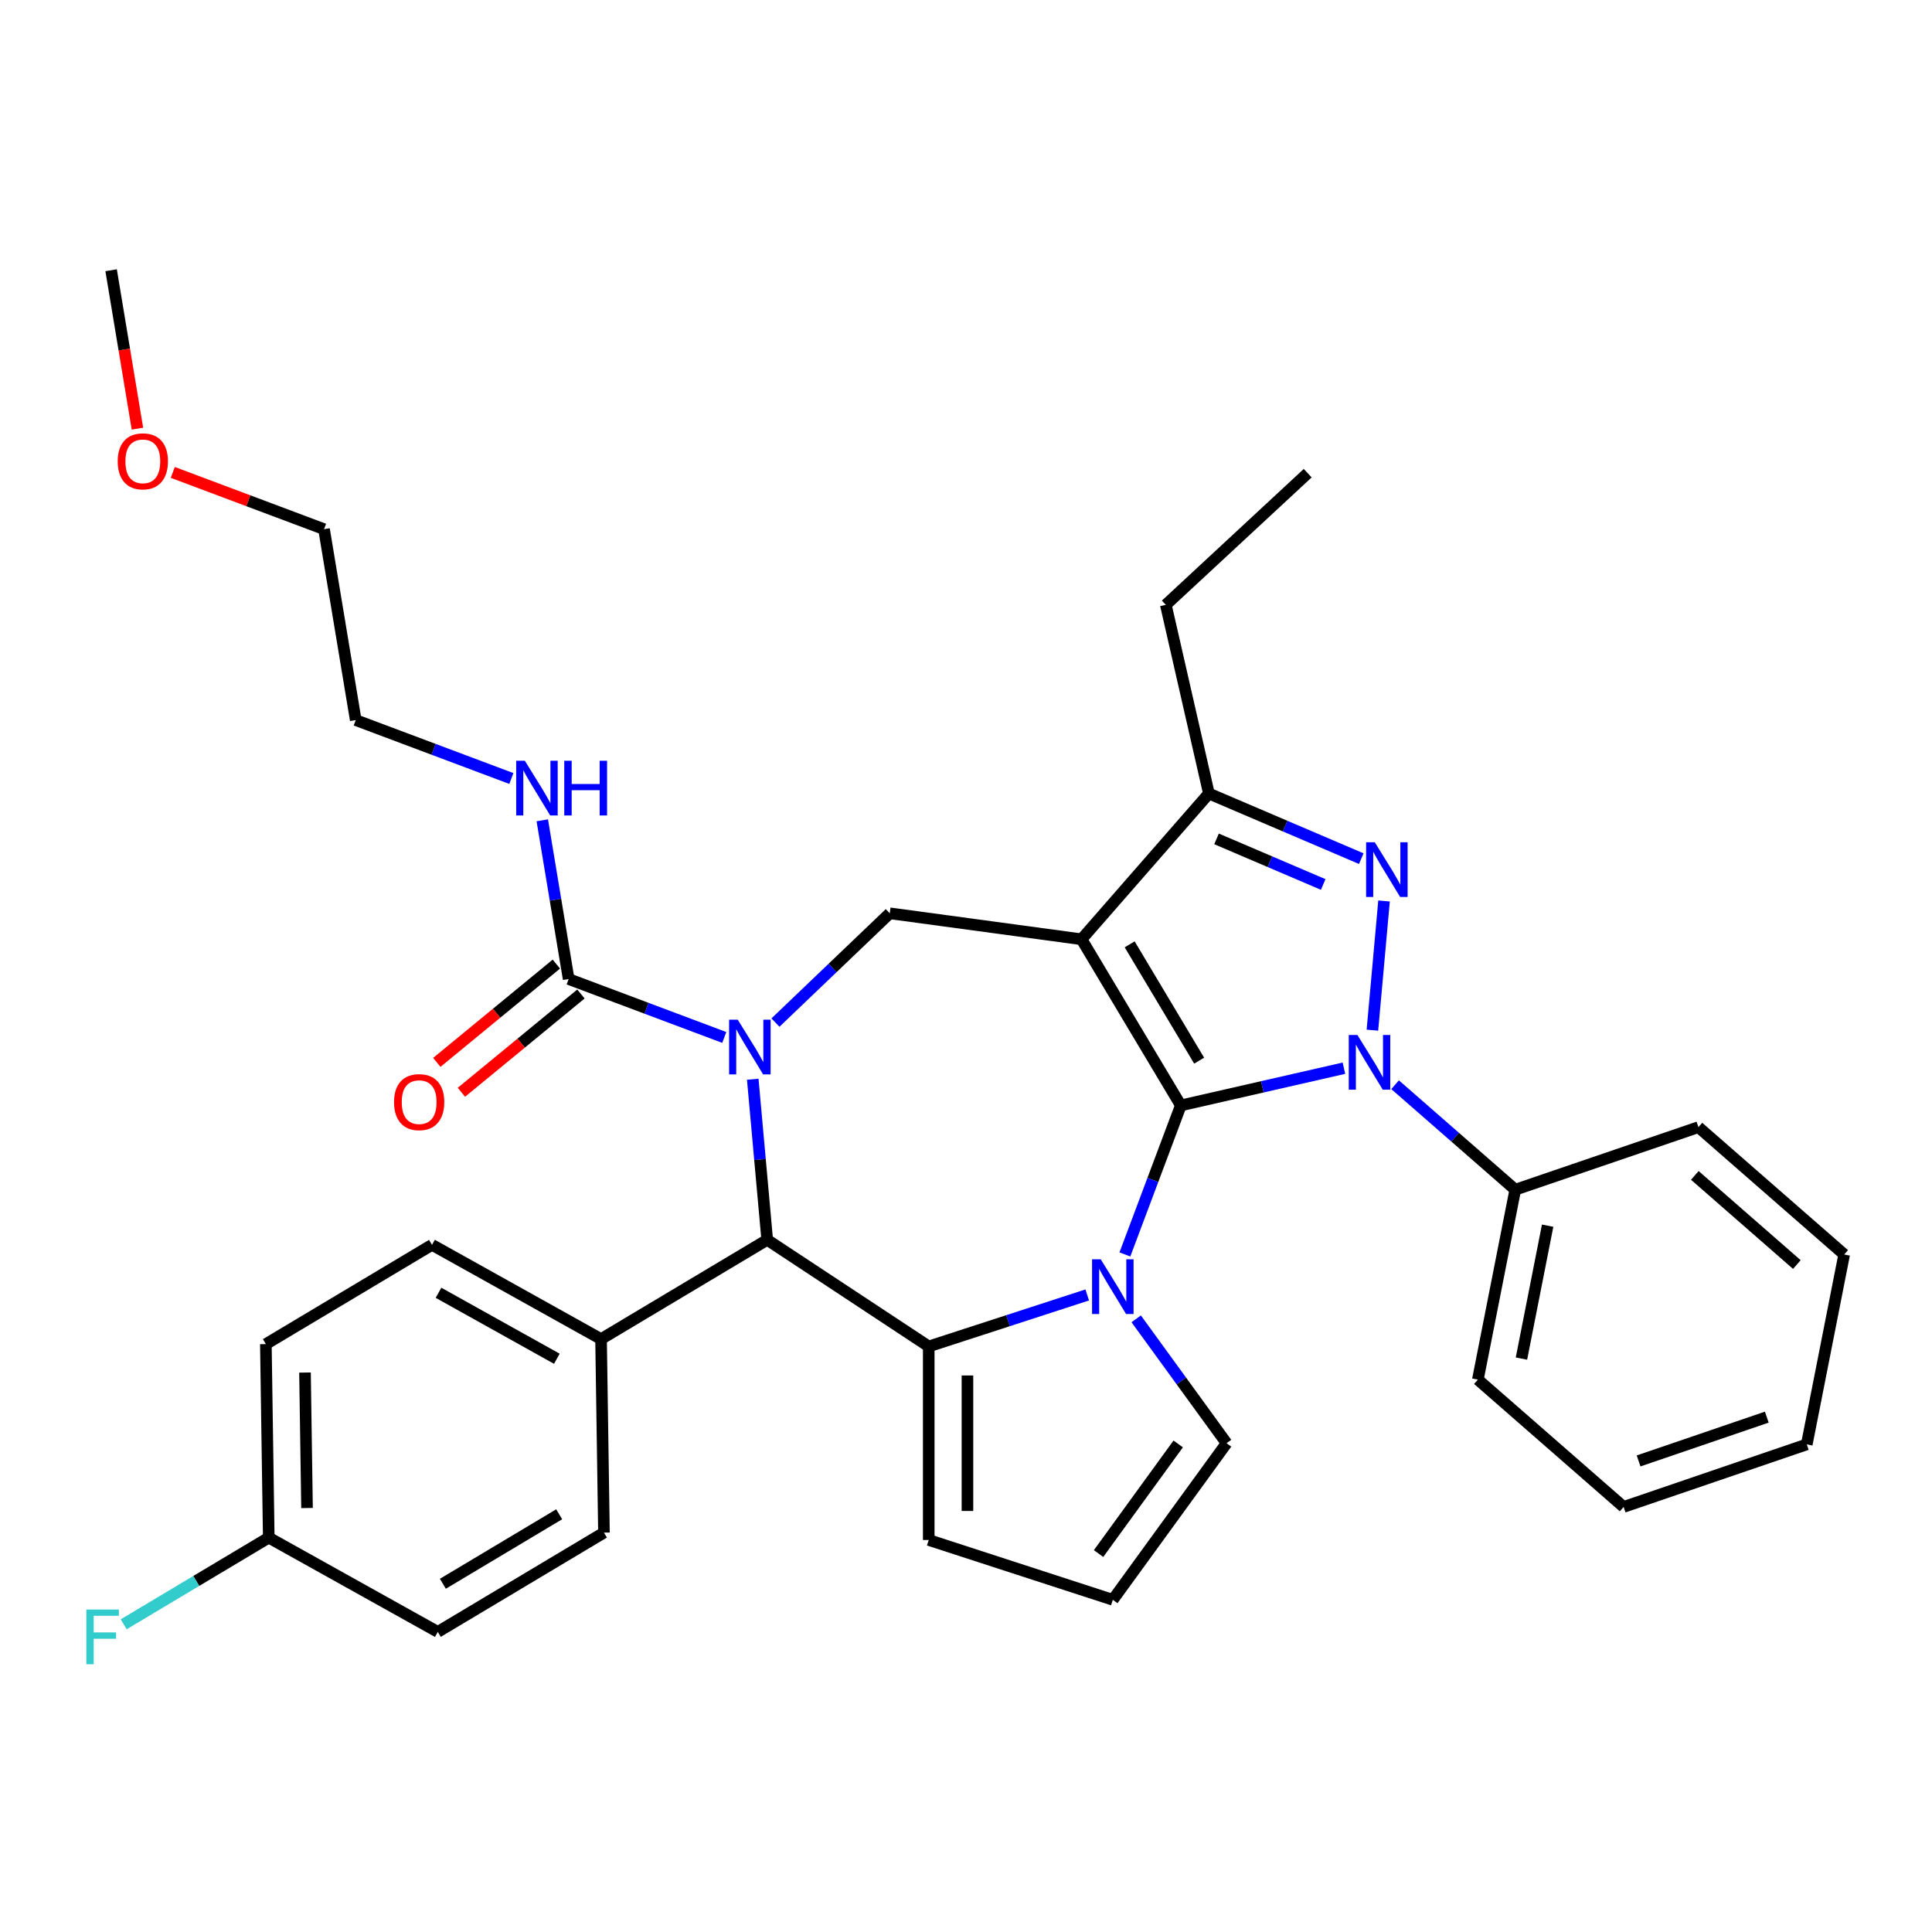 <?xml version='1.0' encoding='iso-8859-1'?>
<svg version='1.1' baseProfile='full'
              xmlns='http://www.w3.org/2000/svg'
                      xmlns:rdkit='http://www.rdkit.org/xml'
                      xmlns:xlink='http://www.w3.org/1999/xlink'
                  xml:space='preserve'
width='1000px' height='1000px' viewBox='0 0 1000 1000'>
<!-- END OF HEADER -->
<rect style='opacity:1.0;fill:#FFFFFF;stroke:none' width='1000' height='1000' x='0' y='0'> </rect>
<path class='bond-0' d='M 611.19,572.168 L 559.808,486.169' style='fill:none;fill-rule:evenodd;stroke:#000000;stroke-width:6px;stroke-linecap:butt;stroke-linejoin:miter;stroke-opacity:1' />
<path class='bond-0' d='M 620.682,548.992 L 584.715,488.793' style='fill:none;fill-rule:evenodd;stroke:#000000;stroke-width:6px;stroke-linecap:butt;stroke-linejoin:miter;stroke-opacity:1' />
<path class='bond-1' d='M 611.19,572.168 L 653.401,562.534' style='fill:none;fill-rule:evenodd;stroke:#000000;stroke-width:6px;stroke-linecap:butt;stroke-linejoin:miter;stroke-opacity:1' />
<path class='bond-1' d='M 653.401,562.534 L 695.613,552.899' style='fill:none;fill-rule:evenodd;stroke:#0000FF;stroke-width:6px;stroke-linecap:butt;stroke-linejoin:miter;stroke-opacity:1' />
<path class='bond-2' d='M 611.19,572.168 L 596.717,610.732' style='fill:none;fill-rule:evenodd;stroke:#000000;stroke-width:6px;stroke-linecap:butt;stroke-linejoin:miter;stroke-opacity:1' />
<path class='bond-2' d='M 596.717,610.732 L 582.243,649.296' style='fill:none;fill-rule:evenodd;stroke:#0000FF;stroke-width:6px;stroke-linecap:butt;stroke-linejoin:miter;stroke-opacity:1' />
<path class='bond-7' d='M 559.808,486.169 L 625.72,410.727' style='fill:none;fill-rule:evenodd;stroke:#000000;stroke-width:6px;stroke-linecap:butt;stroke-linejoin:miter;stroke-opacity:1' />
<path class='bond-8' d='M 559.808,486.169 L 460.535,472.722' style='fill:none;fill-rule:evenodd;stroke:#000000;stroke-width:6px;stroke-linecap:butt;stroke-linejoin:miter;stroke-opacity:1' />
<path class='bond-4' d='M 710.358,533.212 L 716.376,466.346' style='fill:none;fill-rule:evenodd;stroke:#0000FF;stroke-width:6px;stroke-linecap:butt;stroke-linejoin:miter;stroke-opacity:1' />
<path class='bond-12' d='M 722.102,561.448 L 753.201,588.618' style='fill:none;fill-rule:evenodd;stroke:#0000FF;stroke-width:6px;stroke-linecap:butt;stroke-linejoin:miter;stroke-opacity:1' />
<path class='bond-12' d='M 753.201,588.618 L 784.3,615.788' style='fill:none;fill-rule:evenodd;stroke:#000000;stroke-width:6px;stroke-linecap:butt;stroke-linejoin:miter;stroke-opacity:1' />
<path class='bond-5' d='M 562.745,670.263 L 521.729,683.59' style='fill:none;fill-rule:evenodd;stroke:#0000FF;stroke-width:6px;stroke-linecap:butt;stroke-linejoin:miter;stroke-opacity:1' />
<path class='bond-5' d='M 521.729,683.59 L 480.712,696.917' style='fill:none;fill-rule:evenodd;stroke:#000000;stroke-width:6px;stroke-linecap:butt;stroke-linejoin:miter;stroke-opacity:1' />
<path class='bond-10' d='M 588.097,682.625 L 611.485,714.816' style='fill:none;fill-rule:evenodd;stroke:#0000FF;stroke-width:6px;stroke-linecap:butt;stroke-linejoin:miter;stroke-opacity:1' />
<path class='bond-10' d='M 611.485,714.816 L 634.873,747.007' style='fill:none;fill-rule:evenodd;stroke:#000000;stroke-width:6px;stroke-linecap:butt;stroke-linejoin:miter;stroke-opacity:1' />
<path class='bond-3' d='M 401.37,529.289 L 430.952,501.005' style='fill:none;fill-rule:evenodd;stroke:#0000FF;stroke-width:6px;stroke-linecap:butt;stroke-linejoin:miter;stroke-opacity:1' />
<path class='bond-3' d='M 430.952,501.005 L 460.535,472.722' style='fill:none;fill-rule:evenodd;stroke:#000000;stroke-width:6px;stroke-linecap:butt;stroke-linejoin:miter;stroke-opacity:1' />
<path class='bond-9' d='M 374.881,536.981 L 334.607,521.866' style='fill:none;fill-rule:evenodd;stroke:#0000FF;stroke-width:6px;stroke-linecap:butt;stroke-linejoin:miter;stroke-opacity:1' />
<path class='bond-9' d='M 334.607,521.866 L 294.333,506.752' style='fill:none;fill-rule:evenodd;stroke:#000000;stroke-width:6px;stroke-linecap:butt;stroke-linejoin:miter;stroke-opacity:1' />
<path class='bond-36' d='M 389.625,558.617 L 393.365,600.173' style='fill:none;fill-rule:evenodd;stroke:#0000FF;stroke-width:6px;stroke-linecap:butt;stroke-linejoin:miter;stroke-opacity:1' />
<path class='bond-36' d='M 393.365,600.173 L 397.105,641.729' style='fill:none;fill-rule:evenodd;stroke:#000000;stroke-width:6px;stroke-linecap:butt;stroke-linejoin:miter;stroke-opacity:1' />
<path class='bond-34' d='M 704.593,444.439 L 665.156,427.583' style='fill:none;fill-rule:evenodd;stroke:#0000FF;stroke-width:6px;stroke-linecap:butt;stroke-linejoin:miter;stroke-opacity:1' />
<path class='bond-34' d='M 665.156,427.583 L 625.72,410.727' style='fill:none;fill-rule:evenodd;stroke:#000000;stroke-width:6px;stroke-linecap:butt;stroke-linejoin:miter;stroke-opacity:1' />
<path class='bond-34' d='M 684.888,457.806 L 657.282,446.006' style='fill:none;fill-rule:evenodd;stroke:#0000FF;stroke-width:6px;stroke-linecap:butt;stroke-linejoin:miter;stroke-opacity:1' />
<path class='bond-34' d='M 657.282,446.006 L 629.676,434.207' style='fill:none;fill-rule:evenodd;stroke:#000000;stroke-width:6px;stroke-linecap:butt;stroke-linejoin:miter;stroke-opacity:1' />
<path class='bond-6' d='M 480.712,696.917 L 397.105,641.729' style='fill:none;fill-rule:evenodd;stroke:#000000;stroke-width:6px;stroke-linecap:butt;stroke-linejoin:miter;stroke-opacity:1' />
<path class='bond-11' d='M 480.712,696.917 L 480.712,797.097' style='fill:none;fill-rule:evenodd;stroke:#000000;stroke-width:6px;stroke-linecap:butt;stroke-linejoin:miter;stroke-opacity:1' />
<path class='bond-11' d='M 500.748,711.944 L 500.748,782.07' style='fill:none;fill-rule:evenodd;stroke:#000000;stroke-width:6px;stroke-linecap:butt;stroke-linejoin:miter;stroke-opacity:1' />
<path class='bond-13' d='M 397.105,641.729 L 311.106,693.111' style='fill:none;fill-rule:evenodd;stroke:#000000;stroke-width:6px;stroke-linecap:butt;stroke-linejoin:miter;stroke-opacity:1' />
<path class='bond-23' d='M 625.72,410.727 L 603.428,313.059' style='fill:none;fill-rule:evenodd;stroke:#000000;stroke-width:6px;stroke-linecap:butt;stroke-linejoin:miter;stroke-opacity:1' />
<path class='bond-15' d='M 287.971,499.013 L 257.033,524.452' style='fill:none;fill-rule:evenodd;stroke:#000000;stroke-width:6px;stroke-linecap:butt;stroke-linejoin:miter;stroke-opacity:1' />
<path class='bond-15' d='M 257.033,524.452 L 226.095,549.891' style='fill:none;fill-rule:evenodd;stroke:#FF0000;stroke-width:6px;stroke-linecap:butt;stroke-linejoin:miter;stroke-opacity:1' />
<path class='bond-15' d='M 300.696,514.49 L 269.758,539.928' style='fill:none;fill-rule:evenodd;stroke:#000000;stroke-width:6px;stroke-linecap:butt;stroke-linejoin:miter;stroke-opacity:1' />
<path class='bond-15' d='M 269.758,539.928 L 238.82,565.367' style='fill:none;fill-rule:evenodd;stroke:#FF0000;stroke-width:6px;stroke-linecap:butt;stroke-linejoin:miter;stroke-opacity:1' />
<path class='bond-16' d='M 294.333,506.752 L 287.511,465.671' style='fill:none;fill-rule:evenodd;stroke:#000000;stroke-width:6px;stroke-linecap:butt;stroke-linejoin:miter;stroke-opacity:1' />
<path class='bond-16' d='M 287.511,465.671 L 280.689,424.59' style='fill:none;fill-rule:evenodd;stroke:#0000FF;stroke-width:6px;stroke-linecap:butt;stroke-linejoin:miter;stroke-opacity:1' />
<path class='bond-14' d='M 634.873,747.007 L 575.989,828.054' style='fill:none;fill-rule:evenodd;stroke:#000000;stroke-width:6px;stroke-linecap:butt;stroke-linejoin:miter;stroke-opacity:1' />
<path class='bond-14' d='M 609.831,747.387 L 568.612,804.12' style='fill:none;fill-rule:evenodd;stroke:#000000;stroke-width:6px;stroke-linecap:butt;stroke-linejoin:miter;stroke-opacity:1' />
<path class='bond-35' d='M 480.712,797.097 L 575.989,828.054' style='fill:none;fill-rule:evenodd;stroke:#000000;stroke-width:6px;stroke-linecap:butt;stroke-linejoin:miter;stroke-opacity:1' />
<path class='bond-25' d='M 784.3,615.788 L 764.94,714.079' style='fill:none;fill-rule:evenodd;stroke:#000000;stroke-width:6px;stroke-linecap:butt;stroke-linejoin:miter;stroke-opacity:1' />
<path class='bond-25' d='M 801.054,634.404 L 787.502,703.208' style='fill:none;fill-rule:evenodd;stroke:#000000;stroke-width:6px;stroke-linecap:butt;stroke-linejoin:miter;stroke-opacity:1' />
<path class='bond-26' d='M 784.3,615.788 L 879.103,583.409' style='fill:none;fill-rule:evenodd;stroke:#000000;stroke-width:6px;stroke-linecap:butt;stroke-linejoin:miter;stroke-opacity:1' />
<path class='bond-17' d='M 311.106,693.111 L 223.608,644.324' style='fill:none;fill-rule:evenodd;stroke:#000000;stroke-width:6px;stroke-linecap:butt;stroke-linejoin:miter;stroke-opacity:1' />
<path class='bond-17' d='M 288.224,703.292 L 226.976,669.142' style='fill:none;fill-rule:evenodd;stroke:#000000;stroke-width:6px;stroke-linecap:butt;stroke-linejoin:miter;stroke-opacity:1' />
<path class='bond-18' d='M 311.106,693.111 L 312.605,793.279' style='fill:none;fill-rule:evenodd;stroke:#000000;stroke-width:6px;stroke-linecap:butt;stroke-linejoin:miter;stroke-opacity:1' />
<path class='bond-27' d='M 264.678,402.954 L 224.404,387.839' style='fill:none;fill-rule:evenodd;stroke:#0000FF;stroke-width:6px;stroke-linecap:butt;stroke-linejoin:miter;stroke-opacity:1' />
<path class='bond-27' d='M 224.404,387.839 L 184.13,372.725' style='fill:none;fill-rule:evenodd;stroke:#000000;stroke-width:6px;stroke-linecap:butt;stroke-linejoin:miter;stroke-opacity:1' />
<path class='bond-21' d='M 223.608,644.324 L 137.609,695.706' style='fill:none;fill-rule:evenodd;stroke:#000000;stroke-width:6px;stroke-linecap:butt;stroke-linejoin:miter;stroke-opacity:1' />
<path class='bond-20' d='M 312.605,793.279 L 226.605,844.661' style='fill:none;fill-rule:evenodd;stroke:#000000;stroke-width:6px;stroke-linecap:butt;stroke-linejoin:miter;stroke-opacity:1' />
<path class='bond-20' d='M 289.428,783.787 L 229.229,819.754' style='fill:none;fill-rule:evenodd;stroke:#000000;stroke-width:6px;stroke-linecap:butt;stroke-linejoin:miter;stroke-opacity:1' />
<path class='bond-19' d='M 139.108,795.875 L 226.605,844.661' style='fill:none;fill-rule:evenodd;stroke:#000000;stroke-width:6px;stroke-linecap:butt;stroke-linejoin:miter;stroke-opacity:1' />
<path class='bond-22' d='M 139.108,795.875 L 101.57,818.302' style='fill:none;fill-rule:evenodd;stroke:#000000;stroke-width:6px;stroke-linecap:butt;stroke-linejoin:miter;stroke-opacity:1' />
<path class='bond-22' d='M 101.57,818.302 L 64.033,840.73' style='fill:none;fill-rule:evenodd;stroke:#33CCCC;stroke-width:6px;stroke-linecap:butt;stroke-linejoin:miter;stroke-opacity:1' />
<path class='bond-38' d='M 139.108,795.875 L 137.609,695.706' style='fill:none;fill-rule:evenodd;stroke:#000000;stroke-width:6px;stroke-linecap:butt;stroke-linejoin:miter;stroke-opacity:1' />
<path class='bond-38' d='M 158.917,780.55 L 157.868,710.432' style='fill:none;fill-rule:evenodd;stroke:#000000;stroke-width:6px;stroke-linecap:butt;stroke-linejoin:miter;stroke-opacity:1' />
<path class='bond-30' d='M 603.428,313.059 L 676.865,244.919' style='fill:none;fill-rule:evenodd;stroke:#000000;stroke-width:6px;stroke-linecap:butt;stroke-linejoin:miter;stroke-opacity:1' />
<path class='bond-24' d='M 89.432,244.516 L 128.576,259.207' style='fill:none;fill-rule:evenodd;stroke:#FF0000;stroke-width:6px;stroke-linecap:butt;stroke-linejoin:miter;stroke-opacity:1' />
<path class='bond-24' d='M 128.576,259.207 L 167.719,273.898' style='fill:none;fill-rule:evenodd;stroke:#000000;stroke-width:6px;stroke-linecap:butt;stroke-linejoin:miter;stroke-opacity:1' />
<path class='bond-29' d='M 71.133,221.873 L 64.325,180.872' style='fill:none;fill-rule:evenodd;stroke:#FF0000;stroke-width:6px;stroke-linecap:butt;stroke-linejoin:miter;stroke-opacity:1' />
<path class='bond-29' d='M 64.325,180.872 L 57.516,139.871' style='fill:none;fill-rule:evenodd;stroke:#000000;stroke-width:6px;stroke-linecap:butt;stroke-linejoin:miter;stroke-opacity:1' />
<path class='bond-32' d='M 764.94,714.079 L 840.382,779.992' style='fill:none;fill-rule:evenodd;stroke:#000000;stroke-width:6px;stroke-linecap:butt;stroke-linejoin:miter;stroke-opacity:1' />
<path class='bond-31' d='M 879.103,583.409 L 954.545,649.321' style='fill:none;fill-rule:evenodd;stroke:#000000;stroke-width:6px;stroke-linecap:butt;stroke-linejoin:miter;stroke-opacity:1' />
<path class='bond-31' d='M 877.237,608.385 L 930.047,654.523' style='fill:none;fill-rule:evenodd;stroke:#000000;stroke-width:6px;stroke-linecap:butt;stroke-linejoin:miter;stroke-opacity:1' />
<path class='bond-28' d='M 184.13,372.725 L 167.719,273.898' style='fill:none;fill-rule:evenodd;stroke:#000000;stroke-width:6px;stroke-linecap:butt;stroke-linejoin:miter;stroke-opacity:1' />
<path class='bond-33' d='M 954.545,649.321 L 935.185,747.613' style='fill:none;fill-rule:evenodd;stroke:#000000;stroke-width:6px;stroke-linecap:butt;stroke-linejoin:miter;stroke-opacity:1' />
<path class='bond-37' d='M 840.382,779.992 L 935.185,747.613' style='fill:none;fill-rule:evenodd;stroke:#000000;stroke-width:6px;stroke-linecap:butt;stroke-linejoin:miter;stroke-opacity:1' />
<path class='bond-37' d='M 848.127,756.174 L 914.489,733.509' style='fill:none;fill-rule:evenodd;stroke:#000000;stroke-width:6px;stroke-linecap:butt;stroke-linejoin:miter;stroke-opacity:1' />
<path  class='atom-2' d='M 702.598 535.716
L 711.878 550.716
Q 712.798 552.196, 714.278 554.876
Q 715.758 557.556, 715.838 557.716
L 715.838 535.716
L 719.598 535.716
L 719.598 564.036
L 715.718 564.036
L 705.758 547.636
Q 704.598 545.716, 703.358 543.516
Q 702.158 541.316, 701.798 540.636
L 701.798 564.036
L 698.118 564.036
L 698.118 535.716
L 702.598 535.716
' fill='#0000FF'/>
<path  class='atom-3' d='M 569.729 651.8
L 579.009 666.8
Q 579.929 668.28, 581.409 670.96
Q 582.889 673.64, 582.969 673.8
L 582.969 651.8
L 586.729 651.8
L 586.729 680.12
L 582.849 680.12
L 572.889 663.72
Q 571.729 661.8, 570.489 659.6
Q 569.289 657.4, 568.929 656.72
L 568.929 680.12
L 565.249 680.12
L 565.249 651.8
L 569.729 651.8
' fill='#0000FF'/>
<path  class='atom-4' d='M 381.865 527.792
L 391.145 542.792
Q 392.065 544.272, 393.545 546.952
Q 395.025 549.632, 395.105 549.792
L 395.105 527.792
L 398.865 527.792
L 398.865 556.112
L 394.985 556.112
L 385.025 539.712
Q 383.865 537.792, 382.625 535.592
Q 381.425 533.392, 381.065 532.712
L 381.065 556.112
L 377.385 556.112
L 377.385 527.792
L 381.865 527.792
' fill='#0000FF'/>
<path  class='atom-5' d='M 711.578 435.94
L 720.858 450.94
Q 721.778 452.42, 723.258 455.1
Q 724.738 457.78, 724.818 457.94
L 724.818 435.94
L 728.578 435.94
L 728.578 464.26
L 724.698 464.26
L 714.738 447.86
Q 713.578 445.94, 712.338 443.74
Q 711.138 441.54, 710.778 440.86
L 710.778 464.26
L 707.098 464.26
L 707.098 435.94
L 711.578 435.94
' fill='#0000FF'/>
<path  class='atom-16' d='M 203.953 570.457
Q 203.953 563.657, 207.313 559.857
Q 210.673 556.057, 216.953 556.057
Q 223.233 556.057, 226.593 559.857
Q 229.953 563.657, 229.953 570.457
Q 229.953 577.337, 226.553 581.257
Q 223.153 585.137, 216.953 585.137
Q 210.713 585.137, 207.313 581.257
Q 203.953 577.377, 203.953 570.457
M 216.953 581.937
Q 221.273 581.937, 223.593 579.057
Q 225.953 576.137, 225.953 570.457
Q 225.953 564.897, 223.593 562.097
Q 221.273 559.257, 216.953 559.257
Q 212.633 559.257, 210.273 562.057
Q 207.953 564.857, 207.953 570.457
Q 207.953 576.177, 210.273 579.057
Q 212.633 581.937, 216.953 581.937
' fill='#FF0000'/>
<path  class='atom-17' d='M 271.662 393.765
L 280.942 408.765
Q 281.862 410.245, 283.342 412.925
Q 284.822 415.605, 284.902 415.765
L 284.902 393.765
L 288.662 393.765
L 288.662 422.085
L 284.782 422.085
L 274.822 405.685
Q 273.662 403.765, 272.422 401.565
Q 271.222 399.365, 270.862 398.685
L 270.862 422.085
L 267.182 422.085
L 267.182 393.765
L 271.662 393.765
' fill='#0000FF'/>
<path  class='atom-17' d='M 292.062 393.765
L 295.902 393.765
L 295.902 405.805
L 310.382 405.805
L 310.382 393.765
L 314.222 393.765
L 314.222 422.085
L 310.382 422.085
L 310.382 409.005
L 295.902 409.005
L 295.902 422.085
L 292.062 422.085
L 292.062 393.765
' fill='#0000FF'/>
<path  class='atom-23' d='M 44.689 833.097
L 61.529 833.097
L 61.529 836.337
L 48.489 836.337
L 48.489 844.937
L 60.089 844.937
L 60.089 848.217
L 48.489 848.217
L 48.489 861.417
L 44.689 861.417
L 44.689 833.097
' fill='#33CCCC'/>
<path  class='atom-25' d='M 60.927 238.778
Q 60.927 231.978, 64.287 228.178
Q 67.647 224.378, 73.927 224.378
Q 80.207 224.378, 83.567 228.178
Q 86.927 231.978, 86.927 238.778
Q 86.927 245.658, 83.527 249.578
Q 80.127 253.458, 73.927 253.458
Q 67.687 253.458, 64.287 249.578
Q 60.927 245.698, 60.927 238.778
M 73.927 250.258
Q 78.247 250.258, 80.567 247.378
Q 82.927 244.458, 82.927 238.778
Q 82.927 233.218, 80.567 230.418
Q 78.247 227.578, 73.927 227.578
Q 69.607 227.578, 67.247 230.378
Q 64.927 233.178, 64.927 238.778
Q 64.927 244.498, 67.247 247.378
Q 69.607 250.258, 73.927 250.258
' fill='#FF0000'/>
</svg>
